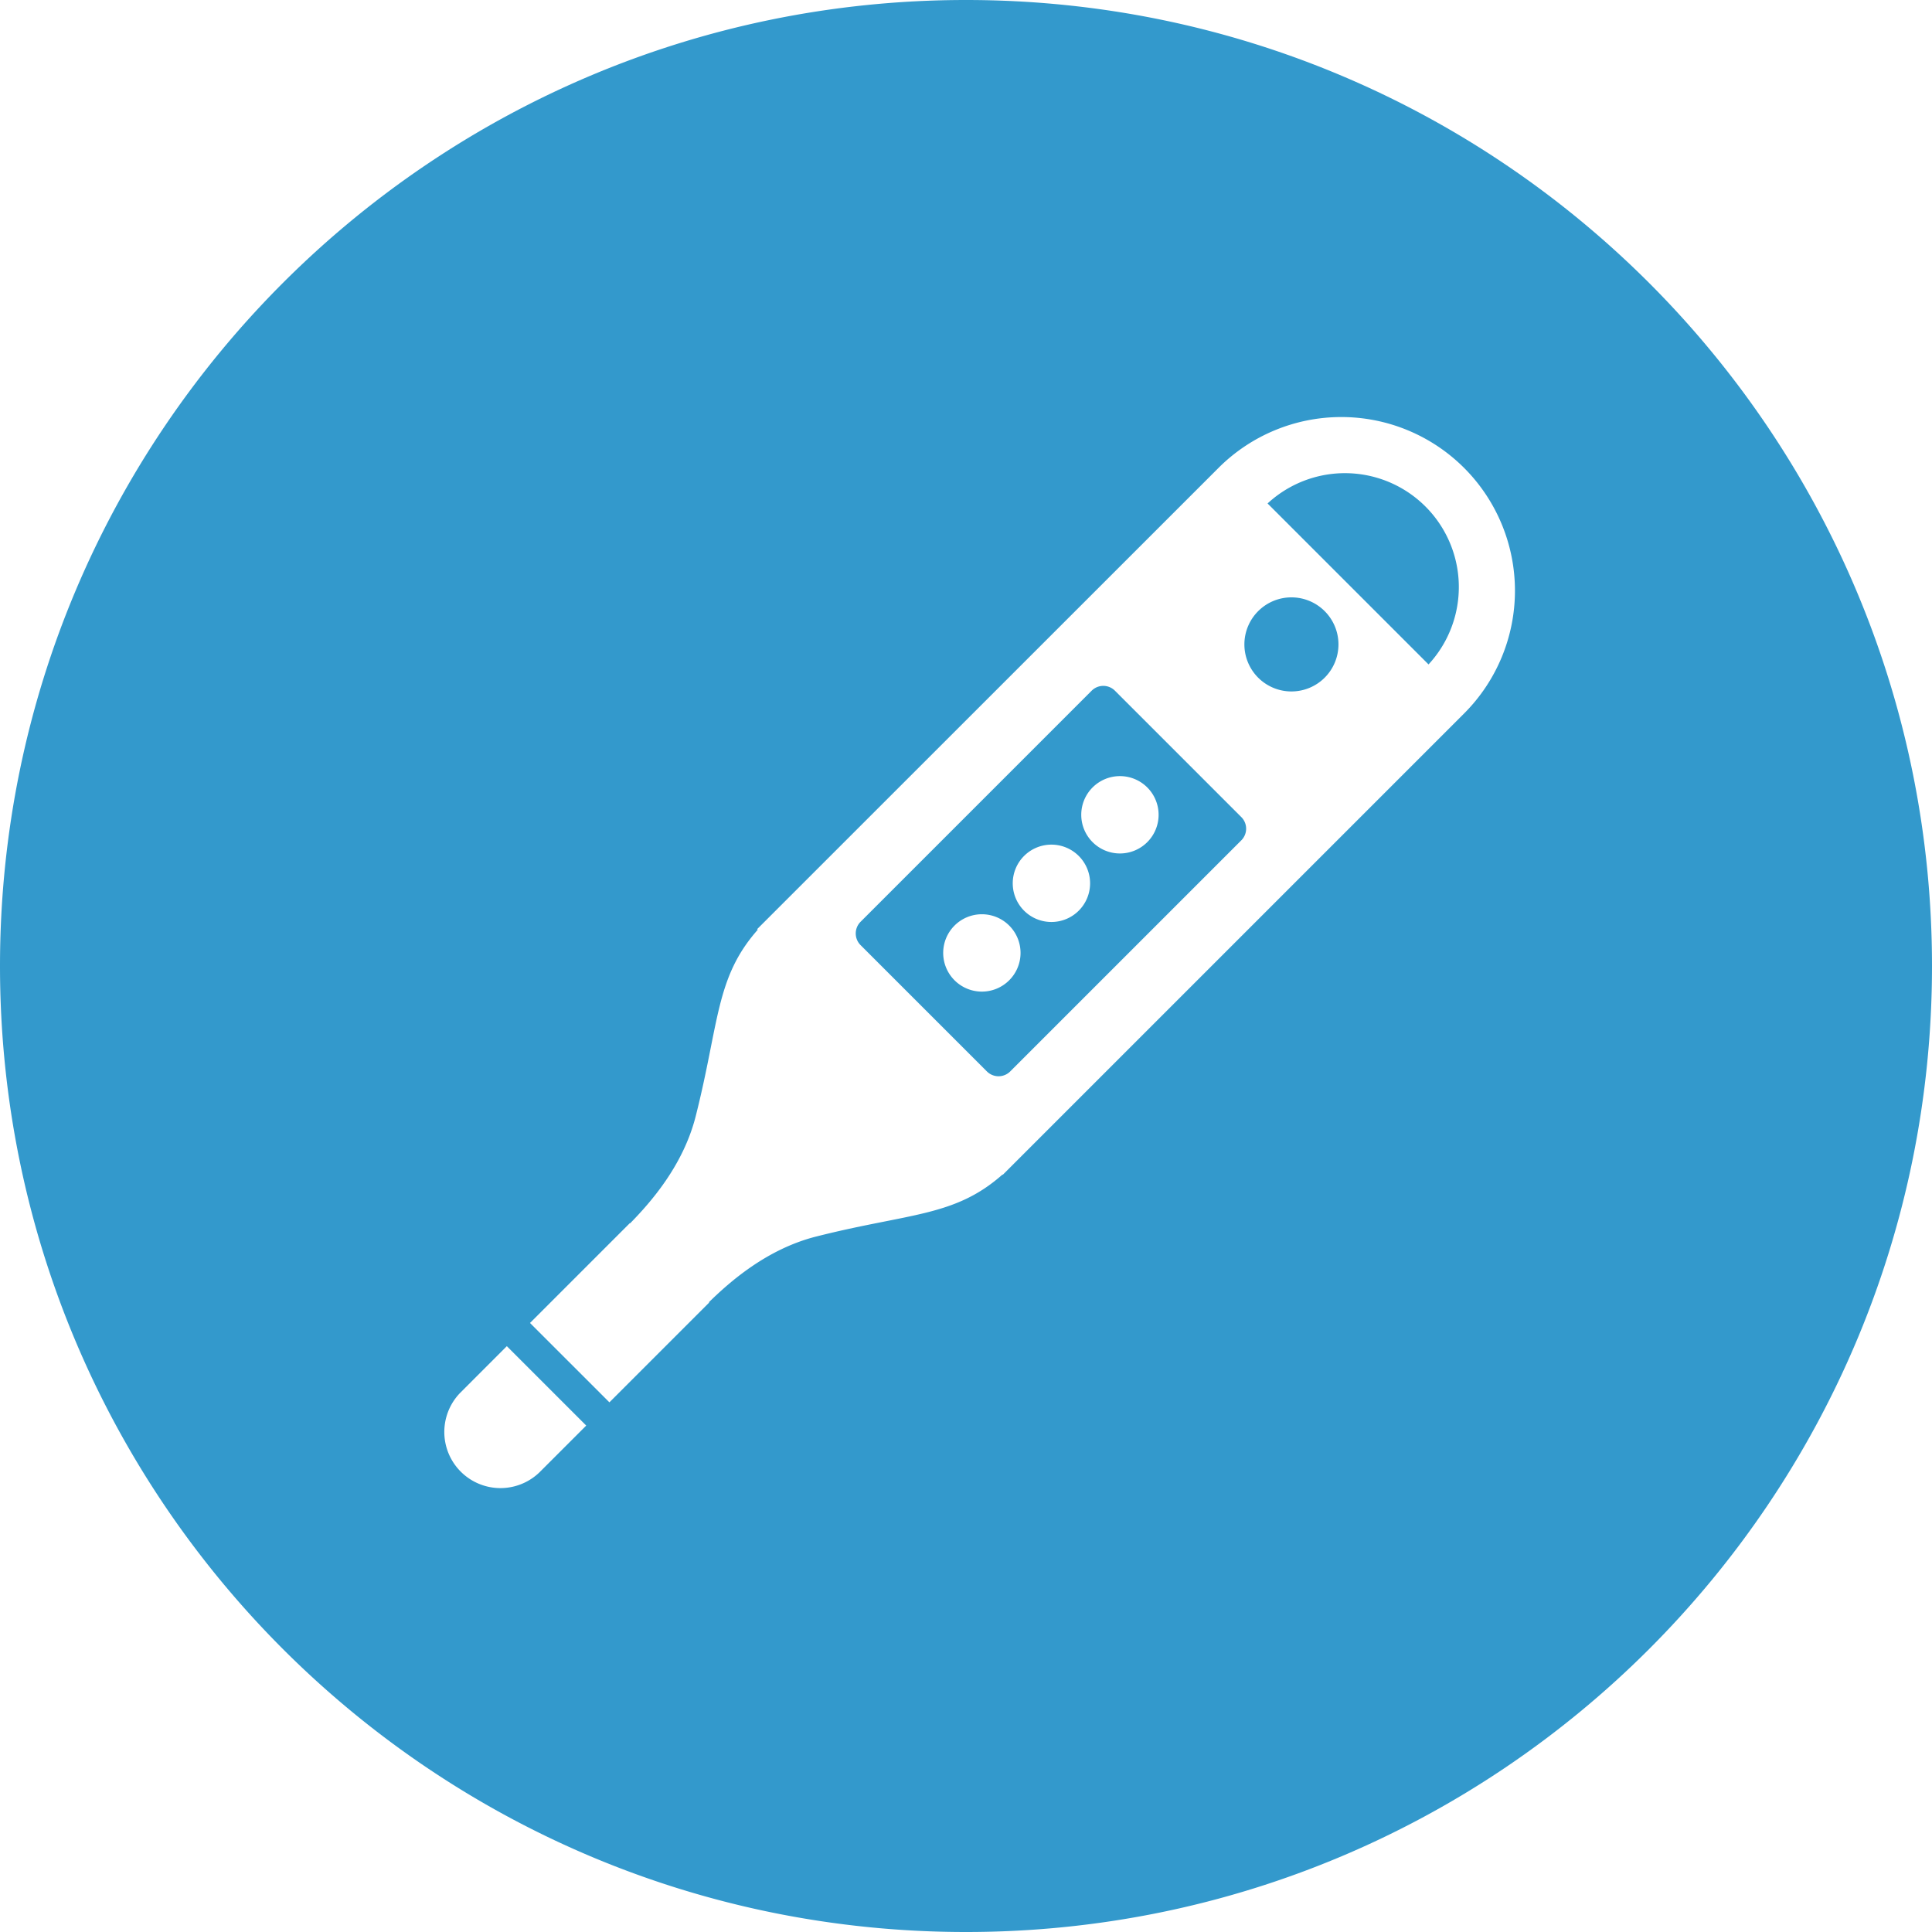 <svg id="Layer_1" data-name="Layer 1" xmlns="http://www.w3.org/2000/svg" viewBox="0 0 774.28 774.28"><defs><style>.cls-1{fill:#39c;}</style></defs><title>ICON_thermometer_TEAL_rgb</title><path class="cls-1" d="M786.28,400.14C786.28,186.33,613,13,399.14,13S12,186.33,12,400.14,185.33,787.28,399.14,787.28,786.28,614,786.28,400.14ZM215.12,552.5l31.82,31.82L228.2,603.06a22.5,22.5,0,0,1-31.82-31.81l18.74-18.75ZM598.76,298.94,413.88,483.82l-.11-.11c-19.2,17-37.22,15.37-74.67,24.85-19.94,5.05-34.8,18.32-43,26.33l.13.12-40,40-31.82-31.81,40-40,.1.09c8-8.18,21.27-23,26.32-43,9.48-37.46,7.88-55.48,24.85-74.68l-.24-.24L500.34,200.52h0a69.59,69.59,0,0,1,98.42,98.42Zm-14.25-19.66A45.65,45.65,0,0,0,520,214.77l64.51,64.51Zm-68.28-21.35a18.85,18.85,0,1,0,26.66,0,18.84,18.84,0,0,0-26.66,0Zm-6.76,82.52-50.64-50.64a6.59,6.59,0,0,0-9.33,0l-92.62,92.62a6.61,6.61,0,0,0,0,9.33l50.64,50.64a6.61,6.61,0,0,0,9.33,0l92.62-92.62a6.59,6.59,0,0,0,0-9.33ZM421,394.9a15.5,15.5,0,1,1-15.5-15.5A15.5,15.5,0,0,1,421,394.9ZM448.87,367a15.5,15.5,0,1,1-15.5-15.5,15.5,15.5,0,0,1,15.5,15.5Zm27.46-27.46a15.5,15.5,0,1,1-15.5-15.5,15.5,15.5,0,0,1,15.5,15.5Z" transform="translate(-12 -13)"/></svg>